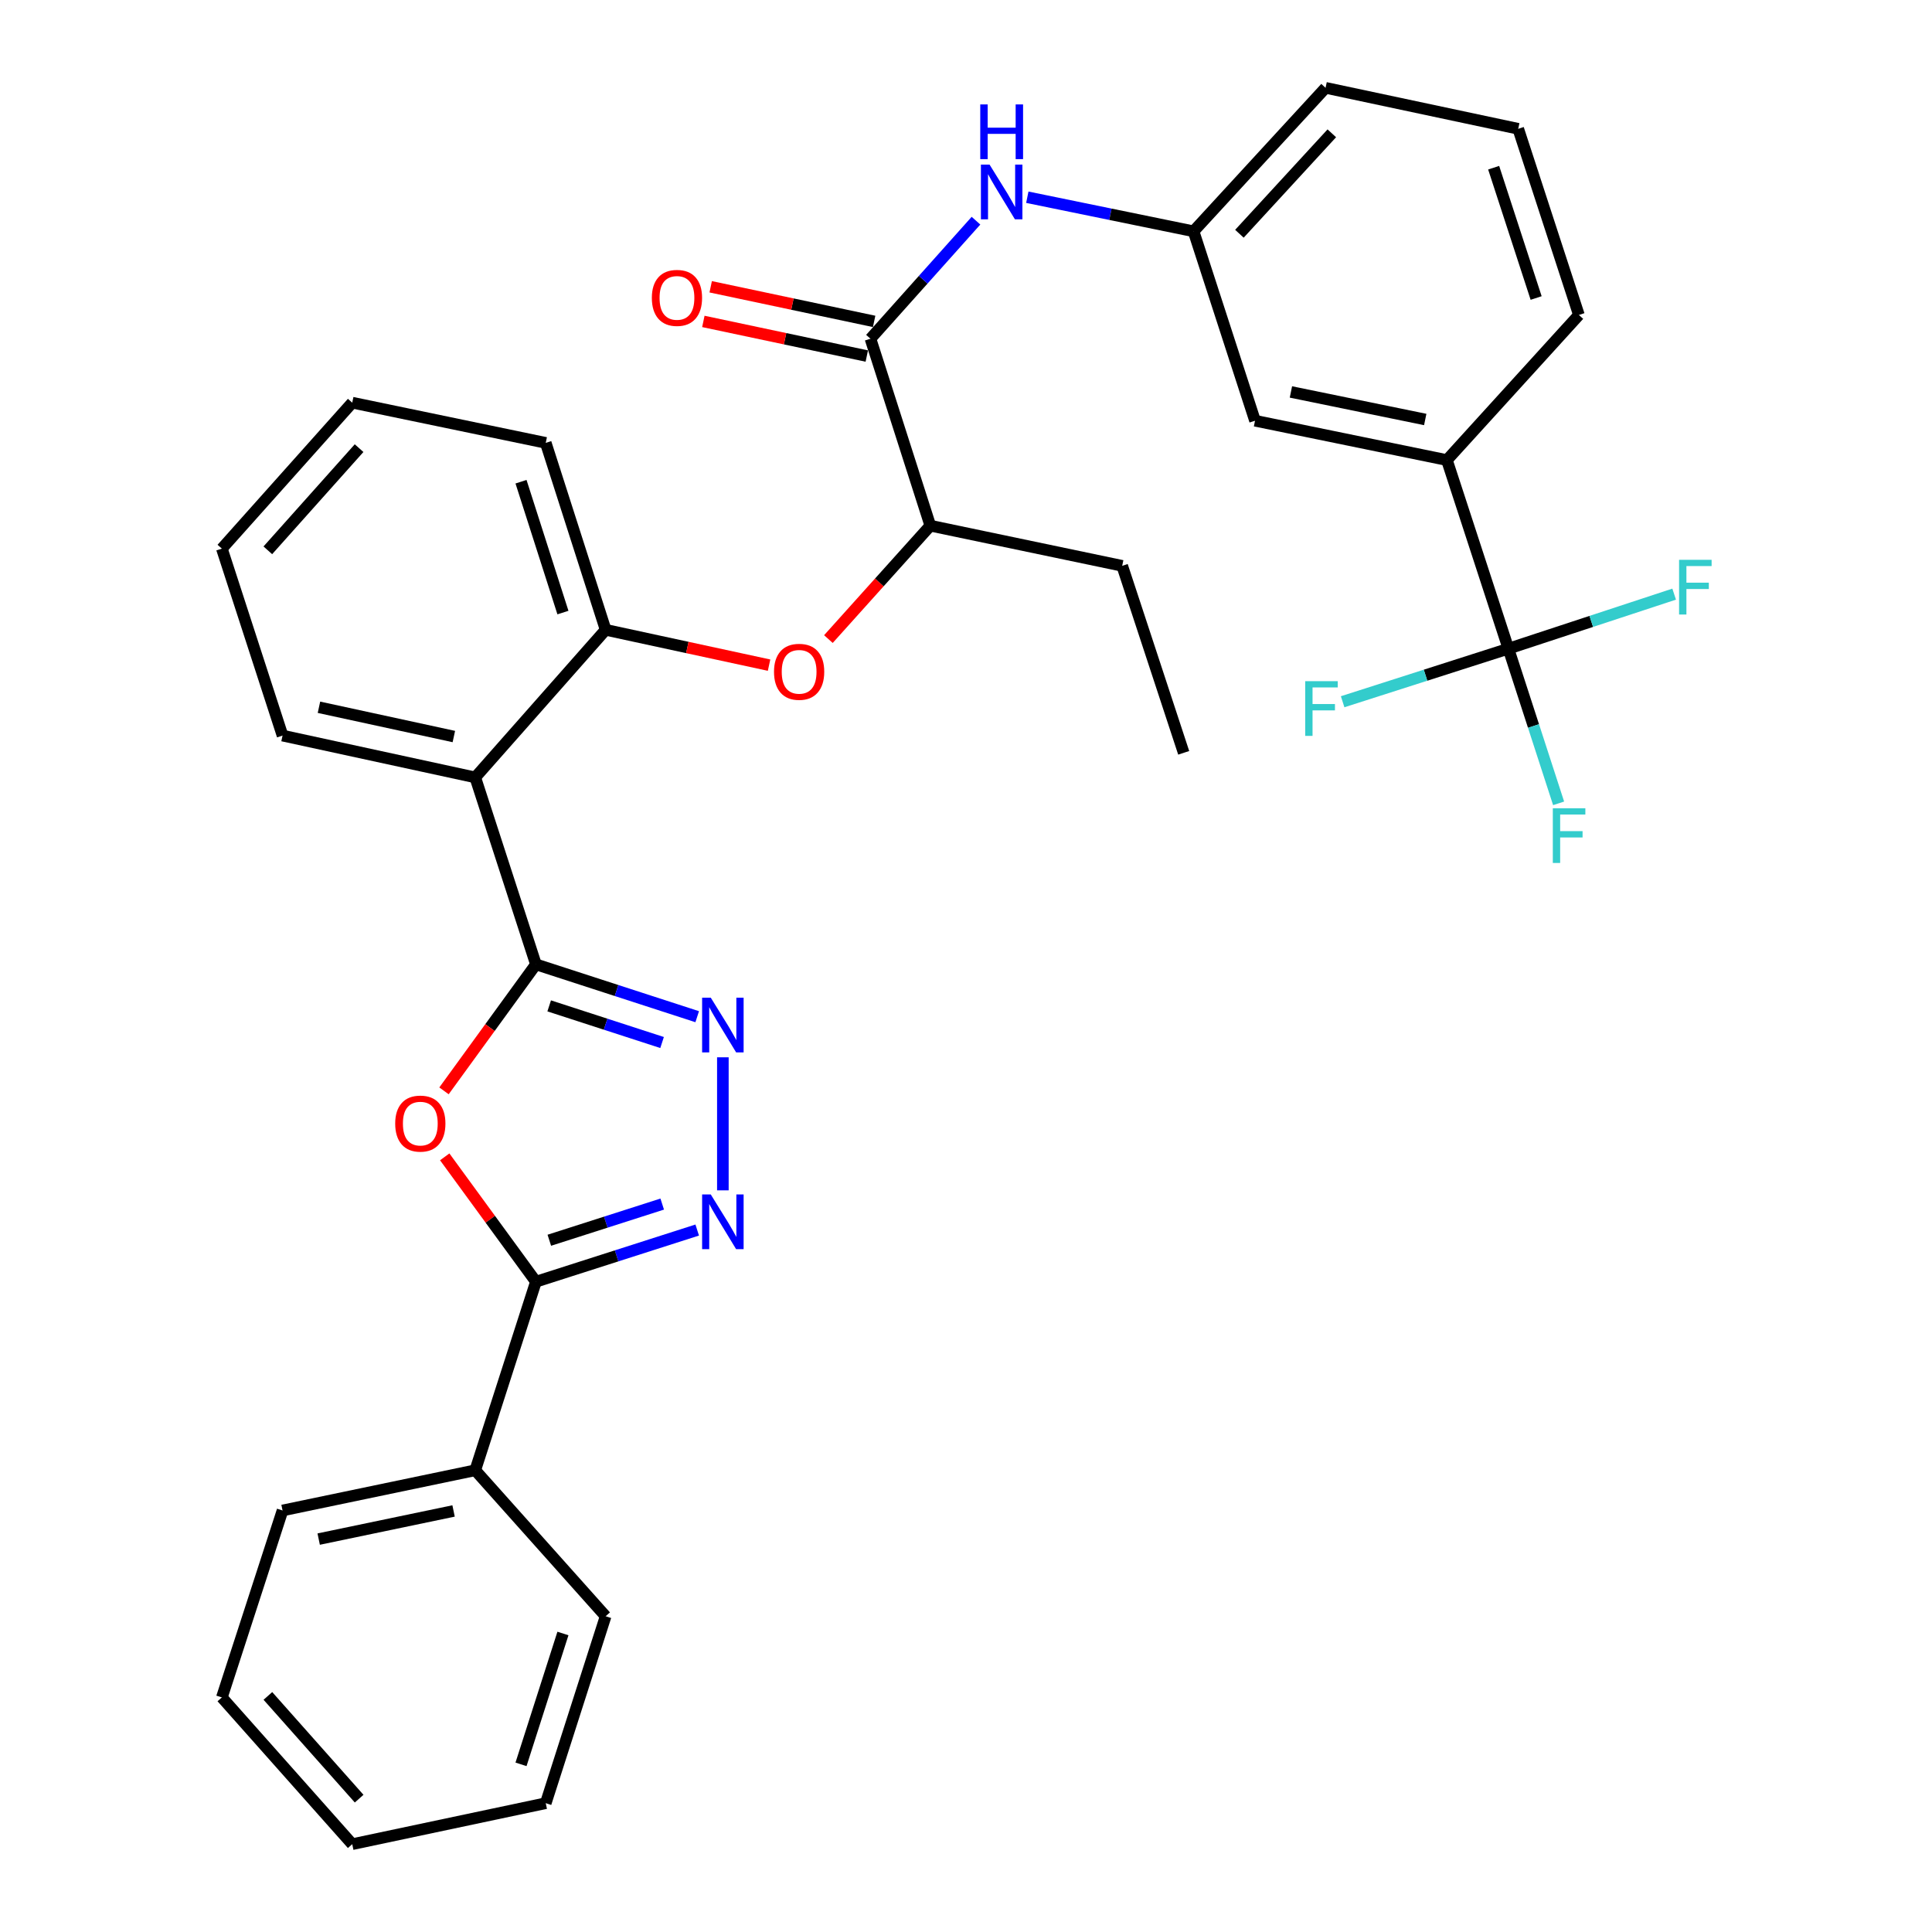 <?xml version='1.0' encoding='iso-8859-1'?>
<svg version='1.1' baseProfile='full'
              xmlns='http://www.w3.org/2000/svg'
                      xmlns:rdkit='http://www.rdkit.org/xml'
                      xmlns:xlink='http://www.w3.org/1999/xlink'
                  xml:space='preserve'
width='1000px' height='1000px' viewBox='0 0 1000 1000'>
<!-- END OF HEADER -->
<rect style='opacity:1.0;fill:#FFFFFF;stroke:none' width='1000' height='1000' x='0' y='0'> </rect>
<path class='bond-0' d='M 277.396,499.145 L 253.603,531.884' style='fill:none;fill-rule:evenodd;stroke:#000000;stroke-width:6px;stroke-linecap:butt;stroke-linejoin:miter;stroke-opacity:1' />
<path class='bond-0' d='M 253.603,531.884 L 229.809,564.623' style='fill:none;fill-rule:evenodd;stroke:#FF0000;stroke-width:6px;stroke-linecap:butt;stroke-linejoin:miter;stroke-opacity:1' />
<path class='bond-1' d='M 277.396,499.145 L 319.134,512.693' style='fill:none;fill-rule:evenodd;stroke:#000000;stroke-width:6px;stroke-linecap:butt;stroke-linejoin:miter;stroke-opacity:1' />
<path class='bond-1' d='M 319.134,512.693 L 360.872,526.241' style='fill:none;fill-rule:evenodd;stroke:#0000FF;stroke-width:6px;stroke-linecap:butt;stroke-linejoin:miter;stroke-opacity:1' />
<path class='bond-1' d='M 284.259,520.64 L 313.476,530.123' style='fill:none;fill-rule:evenodd;stroke:#000000;stroke-width:6px;stroke-linecap:butt;stroke-linejoin:miter;stroke-opacity:1' />
<path class='bond-1' d='M 313.476,530.123 L 342.692,539.607' style='fill:none;fill-rule:evenodd;stroke:#0000FF;stroke-width:6px;stroke-linecap:butt;stroke-linejoin:miter;stroke-opacity:1' />
<path class='bond-4' d='M 277.396,499.145 L 245.988,402.386' style='fill:none;fill-rule:evenodd;stroke:#000000;stroke-width:6px;stroke-linecap:butt;stroke-linejoin:miter;stroke-opacity:1' />
<path class='bond-3' d='M 230.187,598.784 L 253.791,631.099' style='fill:none;fill-rule:evenodd;stroke:#FF0000;stroke-width:6px;stroke-linecap:butt;stroke-linejoin:miter;stroke-opacity:1' />
<path class='bond-3' d='M 253.791,631.099 L 277.396,663.413' style='fill:none;fill-rule:evenodd;stroke:#000000;stroke-width:6px;stroke-linecap:butt;stroke-linejoin:miter;stroke-opacity:1' />
<path class='bond-2' d='M 374.155,547.259 L 374.155,616.124' style='fill:none;fill-rule:evenodd;stroke:#0000FF;stroke-width:6px;stroke-linecap:butt;stroke-linejoin:miter;stroke-opacity:1' />
<path class='bond-33' d='M 360.875,636.667 L 319.135,650.04' style='fill:none;fill-rule:evenodd;stroke:#0000FF;stroke-width:6px;stroke-linecap:butt;stroke-linejoin:miter;stroke-opacity:1' />
<path class='bond-33' d='M 319.135,650.04 L 277.396,663.413' style='fill:none;fill-rule:evenodd;stroke:#000000;stroke-width:6px;stroke-linecap:butt;stroke-linejoin:miter;stroke-opacity:1' />
<path class='bond-33' d='M 342.762,623.227 L 313.544,632.589' style='fill:none;fill-rule:evenodd;stroke:#0000FF;stroke-width:6px;stroke-linecap:butt;stroke-linejoin:miter;stroke-opacity:1' />
<path class='bond-33' d='M 313.544,632.589 L 284.326,641.95' style='fill:none;fill-rule:evenodd;stroke:#000000;stroke-width:6px;stroke-linecap:butt;stroke-linejoin:miter;stroke-opacity:1' />
<path class='bond-13' d='M 277.396,663.413 L 245.988,761.007' style='fill:none;fill-rule:evenodd;stroke:#000000;stroke-width:6px;stroke-linecap:butt;stroke-linejoin:miter;stroke-opacity:1' />
<path class='bond-7' d='M 245.988,402.386 L 313.477,325.989' style='fill:none;fill-rule:evenodd;stroke:#000000;stroke-width:6px;stroke-linecap:butt;stroke-linejoin:miter;stroke-opacity:1' />
<path class='bond-19' d='M 245.988,402.386 L 146.246,380.741' style='fill:none;fill-rule:evenodd;stroke:#000000;stroke-width:6px;stroke-linecap:butt;stroke-linejoin:miter;stroke-opacity:1' />
<path class='bond-19' d='M 234.913,381.23 L 165.094,366.079' style='fill:none;fill-rule:evenodd;stroke:#000000;stroke-width:6px;stroke-linecap:butt;stroke-linejoin:miter;stroke-opacity:1' />
<path class='bond-5' d='M 780.749,335.752 L 748.913,238.138' style='fill:none;fill-rule:evenodd;stroke:#000000;stroke-width:6px;stroke-linecap:butt;stroke-linejoin:miter;stroke-opacity:1' />
<path class='bond-16' d='M 780.749,335.752 L 737.849,349.488' style='fill:none;fill-rule:evenodd;stroke:#000000;stroke-width:6px;stroke-linecap:butt;stroke-linejoin:miter;stroke-opacity:1' />
<path class='bond-16' d='M 737.849,349.488 L 694.949,363.223' style='fill:none;fill-rule:evenodd;stroke:#33CCCC;stroke-width:6px;stroke-linecap:butt;stroke-linejoin:miter;stroke-opacity:1' />
<path class='bond-17' d='M 780.749,335.752 L 793.742,375.78' style='fill:none;fill-rule:evenodd;stroke:#000000;stroke-width:6px;stroke-linecap:butt;stroke-linejoin:miter;stroke-opacity:1' />
<path class='bond-17' d='M 793.742,375.78 L 806.735,415.808' style='fill:none;fill-rule:evenodd;stroke:#33CCCC;stroke-width:6px;stroke-linecap:butt;stroke-linejoin:miter;stroke-opacity:1' />
<path class='bond-18' d='M 780.749,335.752 L 823.645,321.638' style='fill:none;fill-rule:evenodd;stroke:#000000;stroke-width:6px;stroke-linecap:butt;stroke-linejoin:miter;stroke-opacity:1' />
<path class='bond-18' d='M 823.645,321.638 L 866.541,307.525' style='fill:none;fill-rule:evenodd;stroke:#33CCCC;stroke-width:6px;stroke-linecap:butt;stroke-linejoin:miter;stroke-opacity:1' />
<path class='bond-6' d='M 450.552,175.322 L 481.533,272.091' style='fill:none;fill-rule:evenodd;stroke:#000000;stroke-width:6px;stroke-linecap:butt;stroke-linejoin:miter;stroke-opacity:1' />
<path class='bond-8' d='M 450.552,175.322 L 477.862,144.773' style='fill:none;fill-rule:evenodd;stroke:#000000;stroke-width:6px;stroke-linecap:butt;stroke-linejoin:miter;stroke-opacity:1' />
<path class='bond-8' d='M 477.862,144.773 L 505.171,114.225' style='fill:none;fill-rule:evenodd;stroke:#0000FF;stroke-width:6px;stroke-linecap:butt;stroke-linejoin:miter;stroke-opacity:1' />
<path class='bond-15' d='M 452.451,166.358 L 410.151,157.397' style='fill:none;fill-rule:evenodd;stroke:#000000;stroke-width:6px;stroke-linecap:butt;stroke-linejoin:miter;stroke-opacity:1' />
<path class='bond-15' d='M 410.151,157.397 L 367.851,148.437' style='fill:none;fill-rule:evenodd;stroke:#FF0000;stroke-width:6px;stroke-linecap:butt;stroke-linejoin:miter;stroke-opacity:1' />
<path class='bond-15' d='M 448.653,184.286 L 406.353,175.325' style='fill:none;fill-rule:evenodd;stroke:#000000;stroke-width:6px;stroke-linecap:butt;stroke-linejoin:miter;stroke-opacity:1' />
<path class='bond-15' d='M 406.353,175.325 L 364.054,166.365' style='fill:none;fill-rule:evenodd;stroke:#FF0000;stroke-width:6px;stroke-linecap:butt;stroke-linejoin:miter;stroke-opacity:1' />
<path class='bond-9' d='M 313.477,325.989 L 355.771,335.133' style='fill:none;fill-rule:evenodd;stroke:#000000;stroke-width:6px;stroke-linecap:butt;stroke-linejoin:miter;stroke-opacity:1' />
<path class='bond-9' d='M 355.771,335.133 L 398.065,344.278' style='fill:none;fill-rule:evenodd;stroke:#FF0000;stroke-width:6px;stroke-linecap:butt;stroke-linejoin:miter;stroke-opacity:1' />
<path class='bond-20' d='M 313.477,325.989 L 282.476,229.229' style='fill:none;fill-rule:evenodd;stroke:#000000;stroke-width:6px;stroke-linecap:butt;stroke-linejoin:miter;stroke-opacity:1' />
<path class='bond-20' d='M 291.375,317.066 L 269.675,249.335' style='fill:none;fill-rule:evenodd;stroke:#000000;stroke-width:6px;stroke-linecap:butt;stroke-linejoin:miter;stroke-opacity:1' />
<path class='bond-12' d='M 531.733,102.084 L 574.758,110.904' style='fill:none;fill-rule:evenodd;stroke:#0000FF;stroke-width:6px;stroke-linecap:butt;stroke-linejoin:miter;stroke-opacity:1' />
<path class='bond-12' d='M 574.758,110.904 L 617.783,119.724' style='fill:none;fill-rule:evenodd;stroke:#000000;stroke-width:6px;stroke-linecap:butt;stroke-linejoin:miter;stroke-opacity:1' />
<path class='bond-11' d='M 428.78,330.784 L 455.156,301.437' style='fill:none;fill-rule:evenodd;stroke:#FF0000;stroke-width:6px;stroke-linecap:butt;stroke-linejoin:miter;stroke-opacity:1' />
<path class='bond-11' d='M 455.156,301.437 L 481.533,272.091' style='fill:none;fill-rule:evenodd;stroke:#000000;stroke-width:6px;stroke-linecap:butt;stroke-linejoin:miter;stroke-opacity:1' />
<path class='bond-10' d='M 748.913,238.138 L 649.598,217.766' style='fill:none;fill-rule:evenodd;stroke:#000000;stroke-width:6px;stroke-linecap:butt;stroke-linejoin:miter;stroke-opacity:1' />
<path class='bond-10' d='M 737.698,217.13 L 668.178,202.87' style='fill:none;fill-rule:evenodd;stroke:#000000;stroke-width:6px;stroke-linecap:butt;stroke-linejoin:miter;stroke-opacity:1' />
<path class='bond-36' d='M 748.913,238.138 L 817.237,163.023' style='fill:none;fill-rule:evenodd;stroke:#000000;stroke-width:6px;stroke-linecap:butt;stroke-linejoin:miter;stroke-opacity:1' />
<path class='bond-24' d='M 481.533,272.091 L 580.847,292.88' style='fill:none;fill-rule:evenodd;stroke:#000000;stroke-width:6px;stroke-linecap:butt;stroke-linejoin:miter;stroke-opacity:1' />
<path class='bond-14' d='M 617.783,119.724 L 649.598,217.766' style='fill:none;fill-rule:evenodd;stroke:#000000;stroke-width:6px;stroke-linecap:butt;stroke-linejoin:miter;stroke-opacity:1' />
<path class='bond-23' d='M 617.783,119.724 L 686.107,45.455' style='fill:none;fill-rule:evenodd;stroke:#000000;stroke-width:6px;stroke-linecap:butt;stroke-linejoin:miter;stroke-opacity:1' />
<path class='bond-23' d='M 641.519,120.991 L 689.345,69.002' style='fill:none;fill-rule:evenodd;stroke:#000000;stroke-width:6px;stroke-linecap:butt;stroke-linejoin:miter;stroke-opacity:1' />
<path class='bond-25' d='M 245.988,761.007 L 146.246,781.817' style='fill:none;fill-rule:evenodd;stroke:#000000;stroke-width:6px;stroke-linecap:butt;stroke-linejoin:miter;stroke-opacity:1' />
<path class='bond-25' d='M 234.769,782.068 L 164.95,796.635' style='fill:none;fill-rule:evenodd;stroke:#000000;stroke-width:6px;stroke-linecap:butt;stroke-linejoin:miter;stroke-opacity:1' />
<path class='bond-26' d='M 245.988,761.007 L 313.477,836.569' style='fill:none;fill-rule:evenodd;stroke:#000000;stroke-width:6px;stroke-linecap:butt;stroke-linejoin:miter;stroke-opacity:1' />
<path class='bond-27' d='M 146.246,380.741 L 114.838,283.972' style='fill:none;fill-rule:evenodd;stroke:#000000;stroke-width:6px;stroke-linecap:butt;stroke-linejoin:miter;stroke-opacity:1' />
<path class='bond-34' d='M 282.476,229.229 L 182.317,208.42' style='fill:none;fill-rule:evenodd;stroke:#000000;stroke-width:6px;stroke-linecap:butt;stroke-linejoin:miter;stroke-opacity:1' />
<path class='bond-21' d='M 817.237,163.023 L 785.829,66.671' style='fill:none;fill-rule:evenodd;stroke:#000000;stroke-width:6px;stroke-linecap:butt;stroke-linejoin:miter;stroke-opacity:1' />
<path class='bond-21' d='M 795.102,154.25 L 773.117,86.804' style='fill:none;fill-rule:evenodd;stroke:#000000;stroke-width:6px;stroke-linecap:butt;stroke-linejoin:miter;stroke-opacity:1' />
<path class='bond-22' d='M 785.829,66.671 L 686.107,45.455' style='fill:none;fill-rule:evenodd;stroke:#000000;stroke-width:6px;stroke-linecap:butt;stroke-linejoin:miter;stroke-opacity:1' />
<path class='bond-28' d='M 580.847,292.88 L 612.683,389.66' style='fill:none;fill-rule:evenodd;stroke:#000000;stroke-width:6px;stroke-linecap:butt;stroke-linejoin:miter;stroke-opacity:1' />
<path class='bond-31' d='M 146.246,781.817 L 114.838,878.586' style='fill:none;fill-rule:evenodd;stroke:#000000;stroke-width:6px;stroke-linecap:butt;stroke-linejoin:miter;stroke-opacity:1' />
<path class='bond-30' d='M 313.477,836.569 L 282.476,933.329' style='fill:none;fill-rule:evenodd;stroke:#000000;stroke-width:6px;stroke-linecap:butt;stroke-linejoin:miter;stroke-opacity:1' />
<path class='bond-30' d='M 291.375,845.492 L 269.675,913.223' style='fill:none;fill-rule:evenodd;stroke:#000000;stroke-width:6px;stroke-linecap:butt;stroke-linejoin:miter;stroke-opacity:1' />
<path class='bond-29' d='M 114.838,283.972 L 182.317,208.42' style='fill:none;fill-rule:evenodd;stroke:#000000;stroke-width:6px;stroke-linecap:butt;stroke-linejoin:miter;stroke-opacity:1' />
<path class='bond-29' d='M 138.628,284.846 L 185.863,231.96' style='fill:none;fill-rule:evenodd;stroke:#000000;stroke-width:6px;stroke-linecap:butt;stroke-linejoin:miter;stroke-opacity:1' />
<path class='bond-32' d='M 282.476,933.329 L 182.317,954.545' style='fill:none;fill-rule:evenodd;stroke:#000000;stroke-width:6px;stroke-linecap:butt;stroke-linejoin:miter;stroke-opacity:1' />
<path class='bond-35' d='M 114.838,878.586 L 182.317,954.545' style='fill:none;fill-rule:evenodd;stroke:#000000;stroke-width:6px;stroke-linecap:butt;stroke-linejoin:miter;stroke-opacity:1' />
<path class='bond-35' d='M 138.66,877.809 L 185.895,930.981' style='fill:none;fill-rule:evenodd;stroke:#000000;stroke-width:6px;stroke-linecap:butt;stroke-linejoin:miter;stroke-opacity:1' />
<path  class='atom-1' d='M 204.553 581.568
Q 204.553 574.768, 207.913 570.968
Q 211.273 567.168, 217.553 567.168
Q 223.833 567.168, 227.193 570.968
Q 230.553 574.768, 230.553 581.568
Q 230.553 588.448, 227.153 592.368
Q 223.753 596.248, 217.553 596.248
Q 211.313 596.248, 207.913 592.368
Q 204.553 588.488, 204.553 581.568
M 217.553 593.048
Q 221.873 593.048, 224.193 590.168
Q 226.553 587.248, 226.553 581.568
Q 226.553 576.008, 224.193 573.208
Q 221.873 570.368, 217.553 570.368
Q 213.233 570.368, 210.873 573.168
Q 208.553 575.968, 208.553 581.568
Q 208.553 587.288, 210.873 590.168
Q 213.233 593.048, 217.553 593.048
' fill='#FF0000'/>
<path  class='atom-2' d='M 367.895 516.393
L 377.175 531.393
Q 378.095 532.873, 379.575 535.553
Q 381.055 538.233, 381.135 538.393
L 381.135 516.393
L 384.895 516.393
L 384.895 544.713
L 381.015 544.713
L 371.055 528.313
Q 369.895 526.393, 368.655 524.193
Q 367.455 521.993, 367.095 521.313
L 367.095 544.713
L 363.415 544.713
L 363.415 516.393
L 367.895 516.393
' fill='#0000FF'/>
<path  class='atom-3' d='M 367.895 618.252
L 377.175 633.252
Q 378.095 634.732, 379.575 637.412
Q 381.055 640.092, 381.135 640.252
L 381.135 618.252
L 384.895 618.252
L 384.895 646.572
L 381.015 646.572
L 371.055 630.172
Q 369.895 628.252, 368.655 626.052
Q 367.455 623.852, 367.095 623.172
L 367.095 646.572
L 363.415 646.572
L 363.415 618.252
L 367.895 618.252
' fill='#0000FF'/>
<path  class='atom-9' d='M 512.199 85.202
L 521.479 100.202
Q 522.399 101.682, 523.879 104.362
Q 525.359 107.042, 525.439 107.202
L 525.439 85.202
L 529.199 85.202
L 529.199 113.522
L 525.319 113.522
L 515.359 97.122
Q 514.199 95.202, 512.959 93.002
Q 511.759 90.802, 511.399 90.122
L 511.399 113.522
L 507.719 113.522
L 507.719 85.202
L 512.199 85.202
' fill='#0000FF'/>
<path  class='atom-9' d='M 507.379 54.05
L 511.219 54.05
L 511.219 66.09
L 525.699 66.09
L 525.699 54.05
L 529.539 54.05
L 529.539 82.37
L 525.699 82.37
L 525.699 69.29
L 511.219 69.29
L 511.219 82.37
L 507.379 82.37
L 507.379 54.05
' fill='#0000FF'/>
<path  class='atom-10' d='M 400.626 347.723
Q 400.626 340.923, 403.986 337.123
Q 407.346 333.323, 413.626 333.323
Q 419.906 333.323, 423.266 337.123
Q 426.626 340.923, 426.626 347.723
Q 426.626 354.603, 423.226 358.523
Q 419.826 362.403, 413.626 362.403
Q 407.386 362.403, 403.986 358.523
Q 400.626 354.643, 400.626 347.723
M 413.626 359.203
Q 417.946 359.203, 420.266 356.323
Q 422.626 353.403, 422.626 347.723
Q 422.626 342.163, 420.266 339.363
Q 417.946 336.523, 413.626 336.523
Q 409.306 336.523, 406.946 339.323
Q 404.626 342.123, 404.626 347.723
Q 404.626 353.443, 406.946 356.323
Q 409.306 359.203, 413.626 359.203
' fill='#FF0000'/>
<path  class='atom-16' d='M 337.393 154.185
Q 337.393 147.385, 340.753 143.585
Q 344.113 139.785, 350.393 139.785
Q 356.673 139.785, 360.033 143.585
Q 363.393 147.385, 363.393 154.185
Q 363.393 161.065, 359.993 164.985
Q 356.593 168.865, 350.393 168.865
Q 344.153 168.865, 340.753 164.985
Q 337.393 161.105, 337.393 154.185
M 350.393 165.665
Q 354.713 165.665, 357.033 162.785
Q 359.393 159.865, 359.393 154.185
Q 359.393 148.625, 357.033 145.825
Q 354.713 142.985, 350.393 142.985
Q 346.073 142.985, 343.713 145.785
Q 341.393 148.585, 341.393 154.185
Q 341.393 159.905, 343.713 162.785
Q 346.073 165.665, 350.393 165.665
' fill='#FF0000'/>
<path  class='atom-17' d='M 675.569 352.572
L 692.409 352.572
L 692.409 355.812
L 679.369 355.812
L 679.369 364.412
L 690.969 364.412
L 690.969 367.692
L 679.369 367.692
L 679.369 380.892
L 675.569 380.892
L 675.569 352.572
' fill='#33CCCC'/>
<path  class='atom-18' d='M 803.736 418.351
L 820.576 418.351
L 820.576 421.591
L 807.536 421.591
L 807.536 430.191
L 819.136 430.191
L 819.136 433.471
L 807.536 433.471
L 807.536 446.671
L 803.736 446.671
L 803.736 418.351
' fill='#33CCCC'/>
<path  class='atom-19' d='M 869.088 289.756
L 885.928 289.756
L 885.928 292.996
L 872.888 292.996
L 872.888 301.596
L 884.488 301.596
L 884.488 304.876
L 872.888 304.876
L 872.888 318.076
L 869.088 318.076
L 869.088 289.756
' fill='#33CCCC'/>
</svg>
